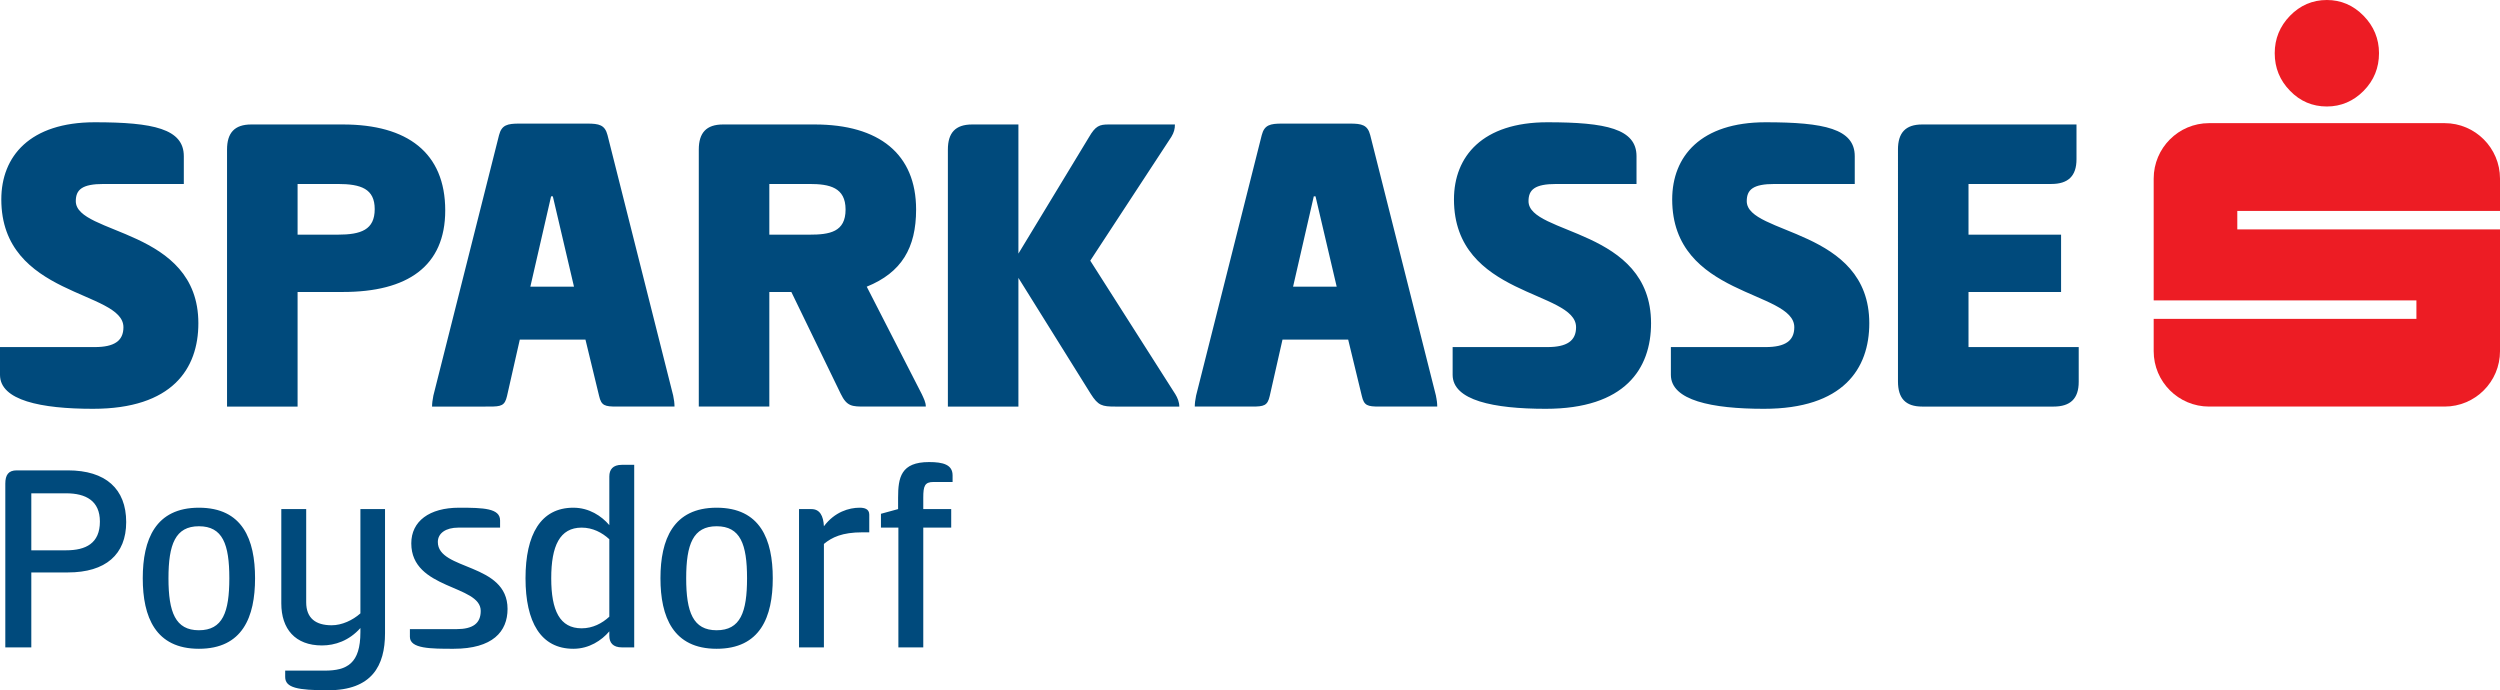 <?xml version="1.0" encoding="iso-8859-1"?>
<!-- Generator: Adobe Illustrator 15.1.0, SVG Export Plug-In . SVG Version: 6.00 Build 0)  -->
<!DOCTYPE svg PUBLIC "-//W3C//DTD SVG 1.1//EN" "http://www.w3.org/Graphics/SVG/1.1/DTD/svg11.dtd">
<svg version="1.1" id="Ebene_1" xmlns="http://www.w3.org/2000/svg" xmlns:xlink="http://www.w3.org/1999/xlink" x="0px" y="0px"
	 width="173.353px" height="47.864px" viewBox="0 0 173.353 47.864" style="enable-background:new 0 0 173.353 47.864;"
	 xml:space="preserve">
<g>
	<defs>
		<rect id="SVGID_1_" x="-198.426" y="-361.786" width="595.28" height="841.89"/>
	</defs>
	<clipPath id="SVGID_2_">
		<use xlink:href="#SVGID_1_"  style="overflow:visible;"/>
	</clipPath>
	<path style="clip-path:url(#SVGID_2_);fill:#ED1C24;" d="M161.347,0c0.976,0,1.832,0.364,2.542,1.09
		c0.712,0.722,1.074,1.602,1.074,2.597c0,1.02-0.354,1.888-1.064,2.611c-0.714,0.723-1.576,1.086-2.552,1.086
		c-0.996,0-1.854-0.363-2.551-1.086c-0.709-0.723-1.064-1.591-1.064-2.611c0-0.995,0.355-1.867,1.054-2.588
		C159.493,0.372,160.351,0,161.347,0 M173.353,14.625v-2.241c0-2.12-1.72-3.845-3.842-3.845h-16.33
		c-2.123,0-3.842,1.725-3.842,3.845v8.445h18.218v1.281h-18.218v2.242c0,2.121,1.719,3.84,3.842,3.84h16.33
		c2.122,0,3.842-1.719,3.842-3.84v-8.446h-18.216v-1.281H173.353z"/>
	<path style="clip-path:url(#SVGID_2_);fill:#004A7C;" d="M6.572,8.478c4.065,0,6.174,0.458,6.174,2.353v1.926H7.182
		c-1.497,0-1.926,0.399-1.926,1.193c0,2.354,8.499,1.863,8.499,8.465c0,3.149-1.803,5.932-7.306,5.932
		C2.842,28.347,0,27.764,0,25.993v-1.926h6.572c1.345,0,1.987-0.428,1.987-1.376c0-2.568-8.467-2.078-8.467-8.864
		C0.092,10.831,2.079,8.478,6.572,8.478 M15.743,10.372c0-1.16,0.52-1.741,1.682-1.741h6.357c4.463,0,7.091,1.957,7.091,5.96
		c0,3.883-2.628,5.655-7.091,5.655h-3.147v7.946h-4.892V10.372z M20.635,12.757v3.515h2.78c1.621,0,2.568-0.336,2.568-1.772
		c0-1.406-0.947-1.743-2.568-1.743H20.635z M40.718,8.57c0.825,0,1.224,0.092,1.406,0.795l4.554,18.064
		c0.061,0.275,0.092,0.55,0.092,0.763h-4.004c-0.824,0-1.069-0.06-1.223-0.732l-0.947-3.913h-4.554l-0.886,3.913
		c-0.153,0.672-0.398,0.732-1.223,0.732H29.96c0-0.213,0.03-0.458,0.091-0.763l4.554-18.064c0.183-0.703,0.581-0.795,1.406-0.795
		H40.718z M36.775,19.879h3.026l-1.467-6.265h-0.122L36.775,19.879z M48.455,10.372c0-1.16,0.519-1.741,1.681-1.741h6.358
		c4.461,0,7.029,2.048,7.029,5.899c0,2.66-1.009,4.371-3.423,5.349l3.821,7.458c0.122,0.275,0.275,0.55,0.275,0.855h-4.218
		c-0.887,0-1.254,0-1.681-0.886l-3.424-7.06h-1.527v7.946h-4.891V10.372z M53.346,12.757v3.515h2.781
		c1.406,0,2.506-0.184,2.506-1.742c0-1.529-1.1-1.773-2.506-1.773H53.346z M70.617,17.587l4.891-8.07
		c0.459-0.794,0.732-0.886,1.374-0.886h4.586c0,0.305-0.061,0.551-0.244,0.855l-5.625,8.589l5.899,9.262
		c0.152,0.245,0.275,0.55,0.275,0.855h-4.432c-0.917,0-1.191-0.06-1.711-0.886l-5.013-8.039v8.925h-4.89v-17.82
		c0-1.16,0.519-1.741,1.681-1.741h3.209V17.587z M93.605,8.57c0.825,0,1.223,0.092,1.405,0.795l4.555,18.064
		c0.062,0.275,0.093,0.55,0.093,0.763h-4.005c-0.824,0-1.069-0.06-1.222-0.732l-0.947-3.913h-4.555l-0.885,3.913
		c-0.154,0.672-0.398,0.732-1.224,0.732h-3.973c0-0.213,0.03-0.458,0.092-0.763l4.553-18.064c0.183-0.703,0.581-0.795,1.407-0.795
		H93.605z M89.661,19.879h3.027l-1.468-6.265h-0.121L89.661,19.879z M107.301,8.478c4.066,0,6.174,0.458,6.174,2.353v1.926h-5.563
		c-1.498,0-1.926,0.399-1.926,1.193c0,2.354,8.496,1.863,8.496,8.465c0,3.149-1.802,5.932-7.304,5.932
		c-3.607,0-6.45-0.583-6.45-2.354v-1.926h6.572c1.346,0,1.987-0.428,1.987-1.376c0-2.568-8.467-2.078-8.467-8.864
		C100.821,10.831,102.808,8.478,107.301,8.478 M122.433,8.478c4.066,0,6.175,0.458,6.175,2.353v1.926h-5.563
		c-1.498,0-1.926,0.399-1.926,1.193c0,2.354,8.497,1.863,8.497,8.465c0,3.149-1.803,5.932-7.306,5.932
		c-3.607,0-6.449-0.583-6.449-2.354v-1.926h6.571c1.346,0,1.987-0.428,1.987-1.376c0-2.568-8.467-2.078-8.467-8.864
		C115.953,10.831,117.939,8.478,122.433,8.478 M131.607,10.372c0-1.16,0.519-1.741,1.68-1.741h10.698v2.415
		c0,1.161-0.582,1.711-1.742,1.711h-5.746v3.515h6.418v3.974h-6.418v3.821h7.642v2.414c0,1.162-0.581,1.711-1.742,1.711h-9.109
		c-1.161,0-1.68-0.58-1.68-1.741V10.372z M6.572,8.478c4.065,0,6.174,0.458,6.174,2.353v1.926H7.182
		c-1.497,0-1.926,0.399-1.926,1.192c0,2.355,8.499,1.864,8.499,8.466c0,3.149-1.803,5.932-7.306,5.932
		C2.842,28.347,0,27.764,0,25.993v-1.926h6.572c1.345,0,1.987-0.428,1.987-1.376c0-2.568-8.468-2.078-8.468-8.864
		C0.091,10.831,2.079,8.478,6.572,8.478 M15.744,10.372c0-1.16,0.519-1.741,1.681-1.741h6.358c4.462,0,7.09,1.957,7.09,5.96
		c0,3.883-2.628,5.655-7.09,5.655h-3.148v7.946h-4.891V10.372z M20.635,12.757v3.515h2.781c1.62,0,2.567-0.336,2.567-1.772
		c0-1.406-0.947-1.743-2.567-1.743H20.635z M40.719,8.57c0.825,0,1.223,0.092,1.406,0.795l4.554,18.064
		c0.061,0.275,0.092,0.55,0.092,0.763h-4.005c-0.824,0-1.069-0.06-1.222-0.732l-0.947-3.913h-4.554l-0.886,3.913
		c-0.153,0.672-0.399,0.732-1.223,0.732h-3.973c0-0.213,0.029-0.458,0.09-0.763l4.554-18.064c0.184-0.703,0.582-0.795,1.407-0.795
		H40.719z M36.775,19.879h3.026l-1.466-6.266h-0.122L36.775,19.879z M48.455,10.372c0-1.16,0.519-1.741,1.682-1.741h6.358
		c4.461,0,7.029,2.048,7.029,5.899c0,2.66-1.009,4.371-3.423,5.349l3.82,7.458c0.123,0.275,0.276,0.55,0.276,0.855h-4.218
		c-0.887,0-1.254,0-1.681-0.886l-3.424-7.06h-1.528v7.946h-4.891V10.372z M53.346,12.757v3.515h2.782
		c1.406,0,2.506-0.184,2.506-1.742c0-1.529-1.1-1.773-2.506-1.773H53.346z M70.618,17.587l4.891-8.07
		c0.459-0.794,0.733-0.886,1.374-0.886h4.587c0,0.305-0.062,0.551-0.245,0.855L75.6,18.075l5.9,9.262
		c0.152,0.245,0.275,0.55,0.275,0.855h-4.433c-0.916,0-1.191-0.06-1.711-0.886l-5.013-8.039v8.925h-4.89v-17.82
		c0-1.16,0.519-1.741,1.681-1.741h3.209V17.587z M93.607,8.57c0.824,0,1.223,0.092,1.405,0.795l4.556,18.064
		c0.061,0.275,0.092,0.55,0.092,0.763h-4.005c-0.824,0-1.069-0.06-1.223-0.732l-0.947-3.913H88.93l-0.886,3.913
		c-0.153,0.672-0.398,0.732-1.223,0.732h-3.973c0-0.213,0.03-0.458,0.091-0.763l4.554-18.064C87.676,8.662,88.074,8.57,88.9,8.57
		H93.607z M89.663,19.879h3.026l-1.467-6.266H91.1L89.663,19.879z M107.303,8.478c4.066,0,6.175,0.458,6.175,2.353v1.926h-5.563
		c-1.498,0-1.926,0.399-1.926,1.192c0,2.355,8.497,1.864,8.497,8.466c0,3.149-1.803,5.932-7.305,5.932
		c-3.607,0-6.45-0.583-6.45-2.354v-1.926h6.572c1.346,0,1.987-0.428,1.987-1.376c0-2.568-8.467-2.078-8.467-8.864
		C100.823,10.831,102.81,8.478,107.303,8.478 M122.436,8.478c4.065,0,6.175,0.458,6.175,2.353v1.926h-5.563
		c-1.497,0-1.926,0.399-1.926,1.192c0,2.355,8.497,1.864,8.497,8.466c0,3.149-1.802,5.932-7.305,5.932
		c-3.607,0-6.45-0.583-6.45-2.354v-1.926h6.572c1.345,0,1.986-0.428,1.986-1.376c0-2.568-8.467-2.078-8.467-8.864
		C115.955,10.831,117.942,8.478,122.436,8.478 M131.607,10.372c0-1.16,0.521-1.741,1.683-1.741h10.697v2.415
		c0,1.161-0.581,1.711-1.742,1.711h-5.746v3.515h6.419v3.974h-6.419v3.821h7.642v2.413c0,1.163-0.581,1.712-1.742,1.712h-9.108
		c-1.162,0-1.683-0.58-1.683-1.741V10.372z M0.368,33.536c0-0.594,0.211-0.92,0.786-0.92h3.549c2.627,0,4.047,1.285,4.047,3.586
		c0,2.245-1.42,3.492-4.047,3.492H2.171v5.197H0.368V33.536z M2.171,34.207v3.952h2.416c1.362,0,2.34-0.48,2.34-1.995
		c0-1.439-0.978-1.957-2.34-1.957H2.171z M9.899,40.096c0-2.686,0.881-4.891,3.893-4.891c3.03,0,3.894,2.205,3.894,4.891
		s-0.864,4.891-3.894,4.891C10.78,44.987,9.899,42.782,9.899,40.096 M15.902,40.096c0-2.359-0.46-3.605-2.11-3.605
		c-1.63,0-2.11,1.246-2.11,3.605s0.48,3.606,2.11,3.606C15.442,43.702,15.902,42.455,15.902,40.096 M24.991,43.548
		c-0.786,0.882-1.764,1.208-2.666,1.208c-1.86,0-2.819-1.15-2.819-2.915v-6.54h1.726v6.463c0,1.113,0.671,1.593,1.765,1.593
		c0.71,0,1.458-0.346,1.994-0.825v-7.231h1.707v8.611c0,2.264-0.92,3.952-3.95,3.952c-2.11,0-2.973-0.172-2.973-0.92v-0.442h2.742
		c1.554,0,2.474-0.499,2.474-2.666V43.548z M31.838,35.205c1.687,0,2.838,0.038,2.838,0.882v0.499H31.78
		c-0.863,0-1.42,0.383-1.42,0.997c0,1.995,4.834,1.419,4.834,4.642c0,1.572-1.036,2.762-3.74,2.762c-1.573,0-3.031,0-3.031-0.825
		v-0.537h3.223c1.15,0,1.688-0.402,1.688-1.265c0-1.823-4.815-1.458-4.815-4.681C28.519,36.145,29.766,35.205,31.838,35.205
		 M43.977,44.891h-0.844c-0.633,0-0.882-0.326-0.882-0.806v-0.306c-0.537,0.632-1.4,1.208-2.494,1.208
		c-2.263,0-3.317-1.861-3.317-4.891c0-3.031,1.054-4.891,3.317-4.891c1.094,0,1.957,0.575,2.494,1.208v-3.376
		c0-0.479,0.249-0.805,0.863-0.805h0.863V44.891z M40.333,43.568c0.767,0,1.419-0.345,1.918-0.806v-5.371
		c-0.499-0.46-1.151-0.805-1.918-0.805c-1.516,0-2.11,1.266-2.11,3.51S38.817,43.568,40.333,43.568 M45.797,40.096
		c0-2.686,0.882-4.891,3.894-4.891c3.03,0,3.894,2.205,3.894,4.891s-0.864,4.891-3.894,4.891
		C46.679,44.987,45.797,42.782,45.797,40.096 M51.801,40.096c0-2.359-0.461-3.605-2.11-3.605c-1.63,0-2.11,1.246-2.11,3.605
		s0.48,3.606,2.11,3.606C51.34,43.702,51.801,42.455,51.801,40.096 M55.405,44.891v-9.59h0.863c0.575,0,0.825,0.46,0.863,1.19
		c0.748-0.998,1.746-1.286,2.475-1.286c0.325,0,0.67,0.077,0.67,0.479v1.228h-0.479c-1.4,0-2.11,0.345-2.666,0.805v7.174H55.405z
		 M62.275,34.514c0-1.4,0.192-2.474,2.148-2.474c0.959,0,1.631,0.173,1.631,0.921v0.46H64.73c-0.614,0-0.709,0.288-0.709,1.093
		v0.787h1.937v1.285h-1.937v8.305h-1.726v-8.305h-1.209v-0.959l1.189-0.326V34.514z"/>
</g>
</svg>
